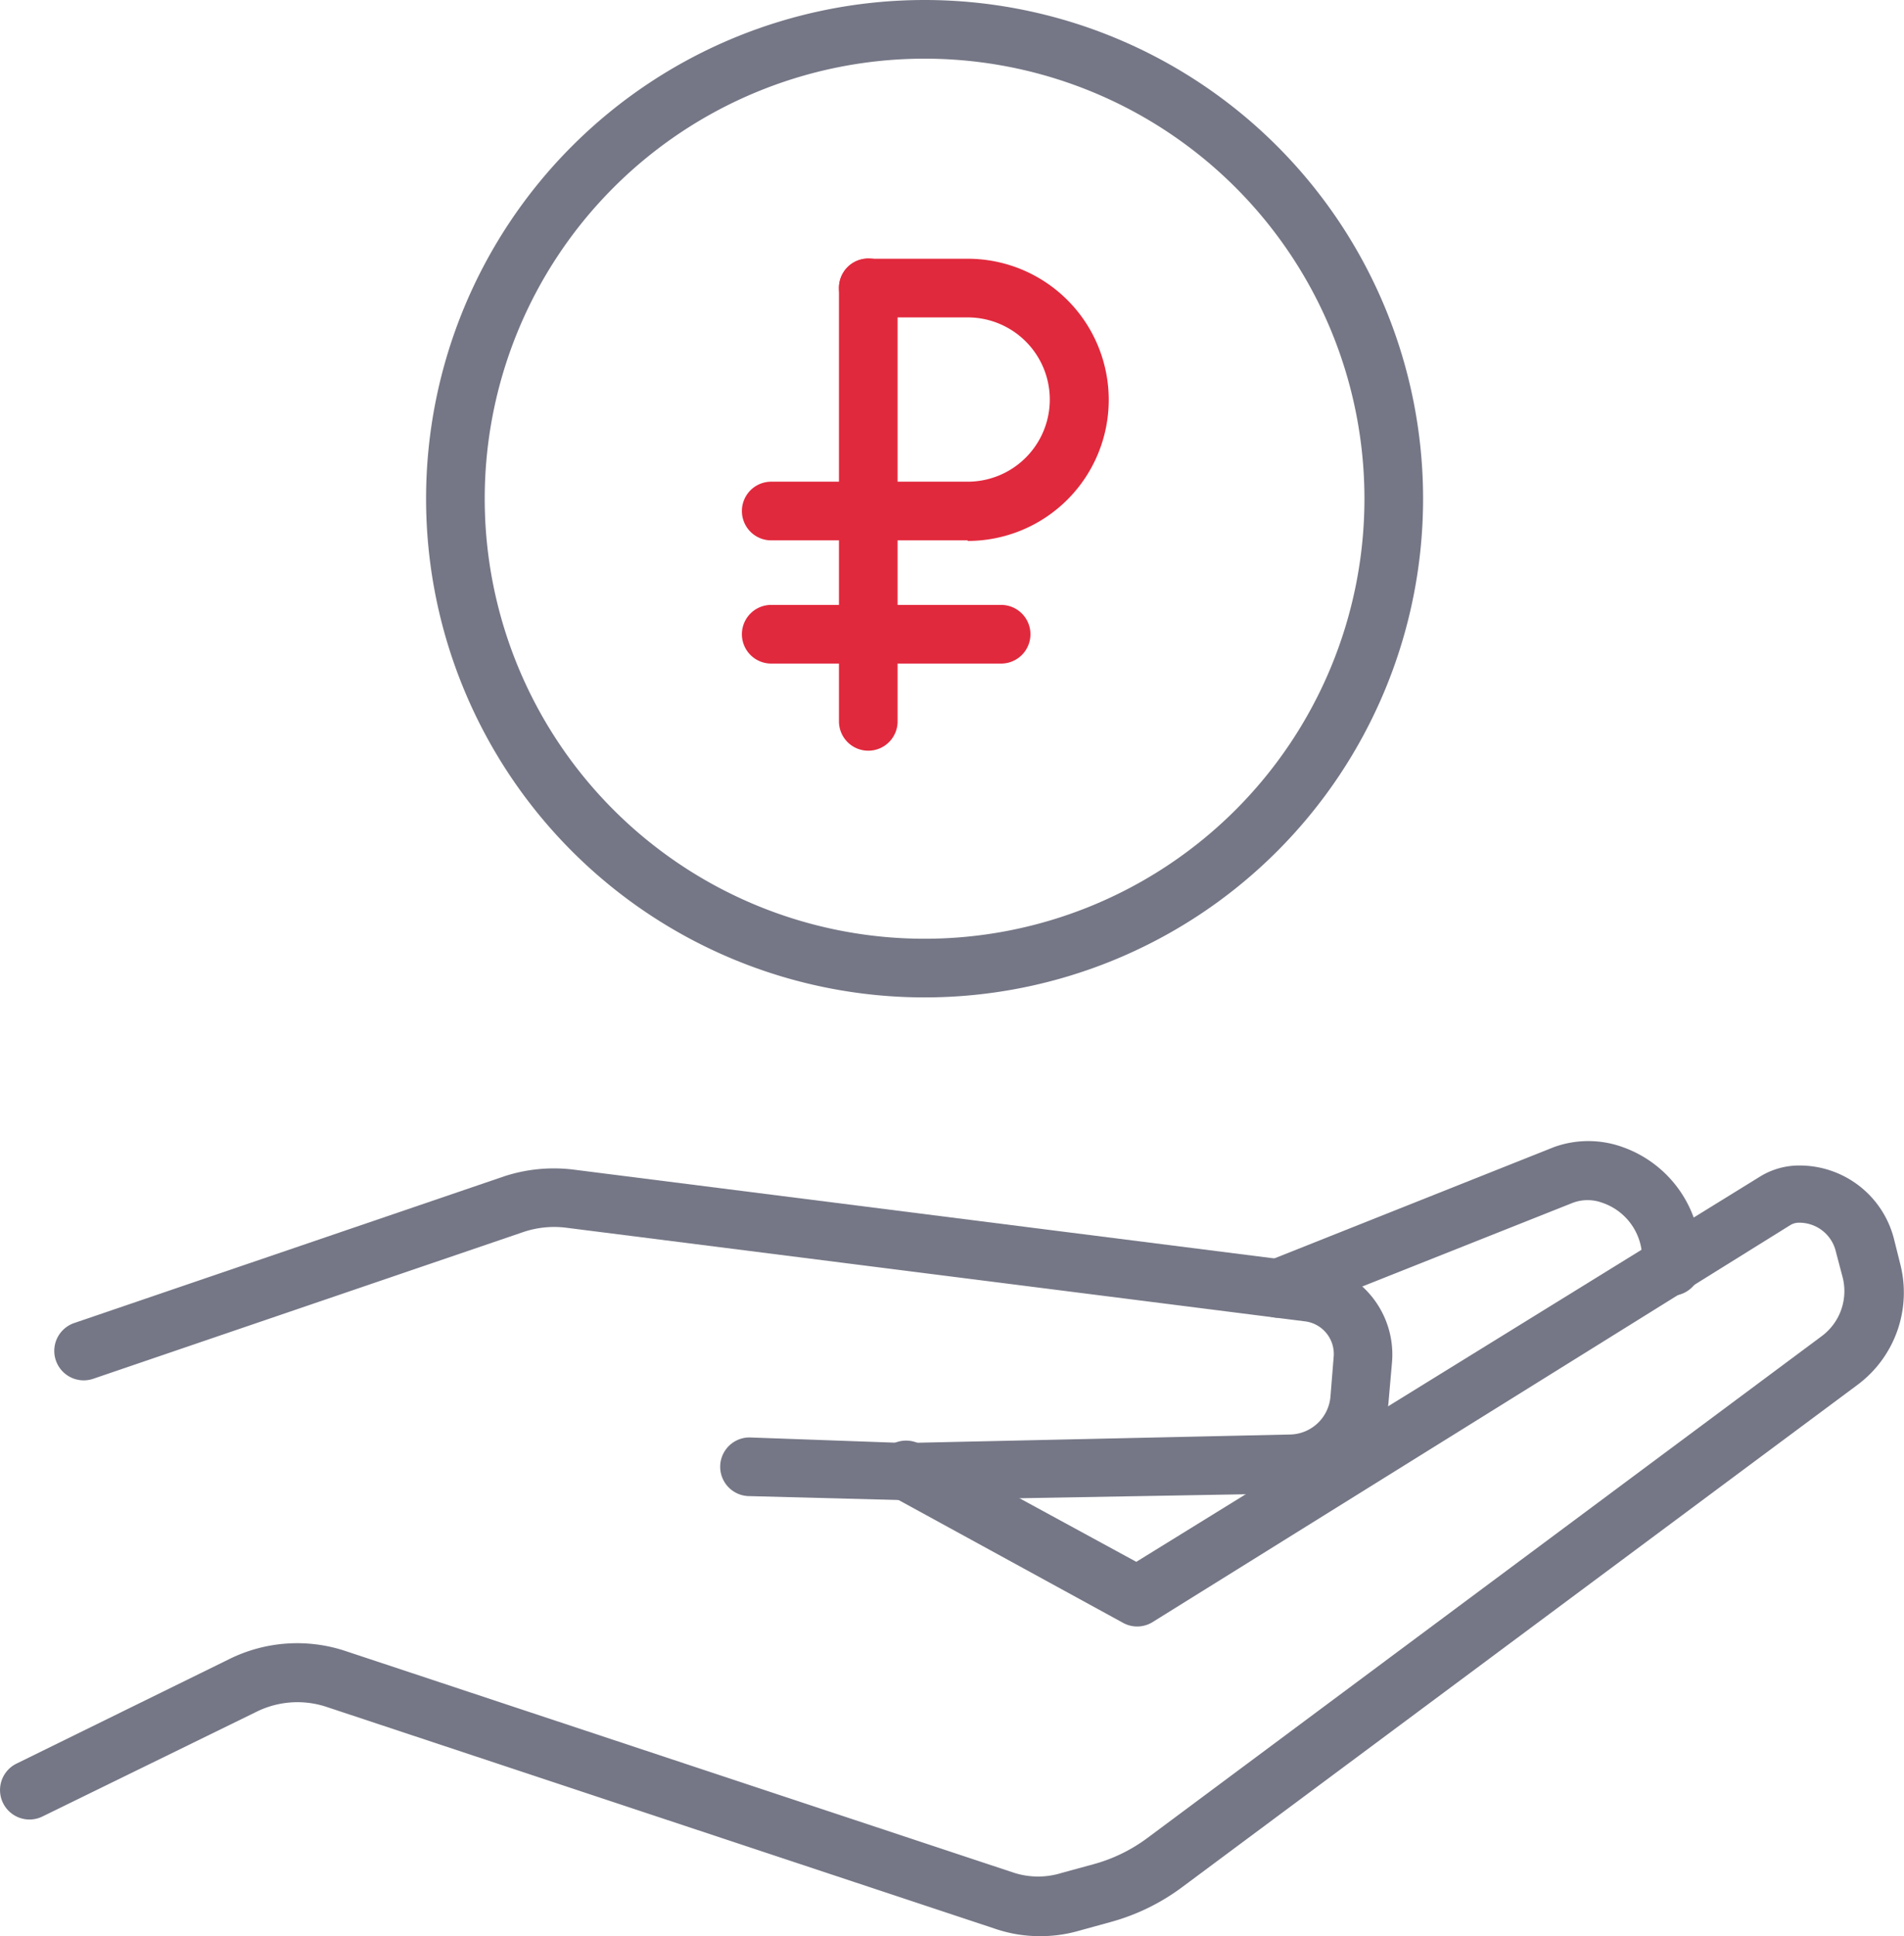 <svg xmlns="http://www.w3.org/2000/svg" viewBox="0 0 64.93 66"><defs><style>.cls-1{fill:#757786}.cls-2{fill:#e1293d}</style></defs><g id="Слой_2" data-name="Слой 2"><g id="Layer_2" data-name="Layer 2"><path d="M35.46 66a4.7 4.7 0 0 1-1.52-.25l-22.82-7.57a3.15 3.15 0 0 0-2.39.18l-7.28 3.56a1 1 0 1 1-.89-1.8l7.27-3.57a5.22 5.22 0 0 1 3.92-.28l22.83 7.57a2.7 2.7 0 0 0 1.64 0l1.1-.3a5.5 5.5 0 0 0 1.8-.88l23-17.11a1.91 1.91 0 0 0 .72-2l-.23-.87a1.28 1.28 0 0 0-1.26-1 .56.56 0 0 0-.31.09L39.28 55.31a1 1 0 0 1-1 0L30.4 51a1 1 0 1 1 1-1.76l7.35 4L60 40.12a2.54 2.54 0 0 1 1.37-.39 3.32 3.32 0 0 1 3.22 2.51l.22.88a3.92 3.92 0 0 1-1.47 4.09l-23 17.1a7.3 7.3 0 0 1-2.47 1.21l-1.09.3a4.7 4.7 0 0 1-1.32.18" class="cls-1"/><path d="M30.9 51.14 25.56 51a1 1 0 0 1 0-2l5.29.19L44 48.9a1.41 1.41 0 0 0 1.37-1.28l.11-1.36a1.12 1.12 0 0 0-1-1.22L19.3 41.85a3.3 3.3 0 0 0-1.46.15L3.18 47a1 1 0 1 1-.65-1.9l14.66-5a5.45 5.45 0 0 1 2.37-.23l25.18 3.19a3.14 3.14 0 0 1 2.73 3.38l-.12 1.37a3.4 3.4 0 0 1-3.35 3.1z" class="cls-1"/><path d="M43.57 44.92A1 1 0 0 1 43.2 43l9.8-3.9a3.45 3.45 0 0 1 2.33 0A4 4 0 0 1 58 42.86v.31a1 1 0 1 1-2 0v-.31A2 2 0 0 0 54.64 41a1.44 1.44 0 0 0-1 0l-9.74 3.87a1 1 0 0 1-.33.05M31.53 34a17 17 0 1 1 17-17 17 17 0 0 1-17 17m0-32a15 15 0 1 0 15 15 15 15 0 0 0-15-15" class="cls-1"/><path d="M33 18.42h-6.7a1 1 0 1 1 0-2H33a2.8 2.8 0 0 0 0-5.6h-3.39a1 1 0 0 1 0-2H33a4.81 4.81 0 1 1 0 9.62zm1.14 4.2H26.3a1 1 0 1 1 0-2h7.84a1 1 0 1 1 0 2" class="cls-2"/><path d="M29.61 25.59a1 1 0 0 1-1-1V9.81a1 1 0 1 1 2 0v14.78a1 1 0 0 1-1 1" class="cls-2"/></g></g></svg>